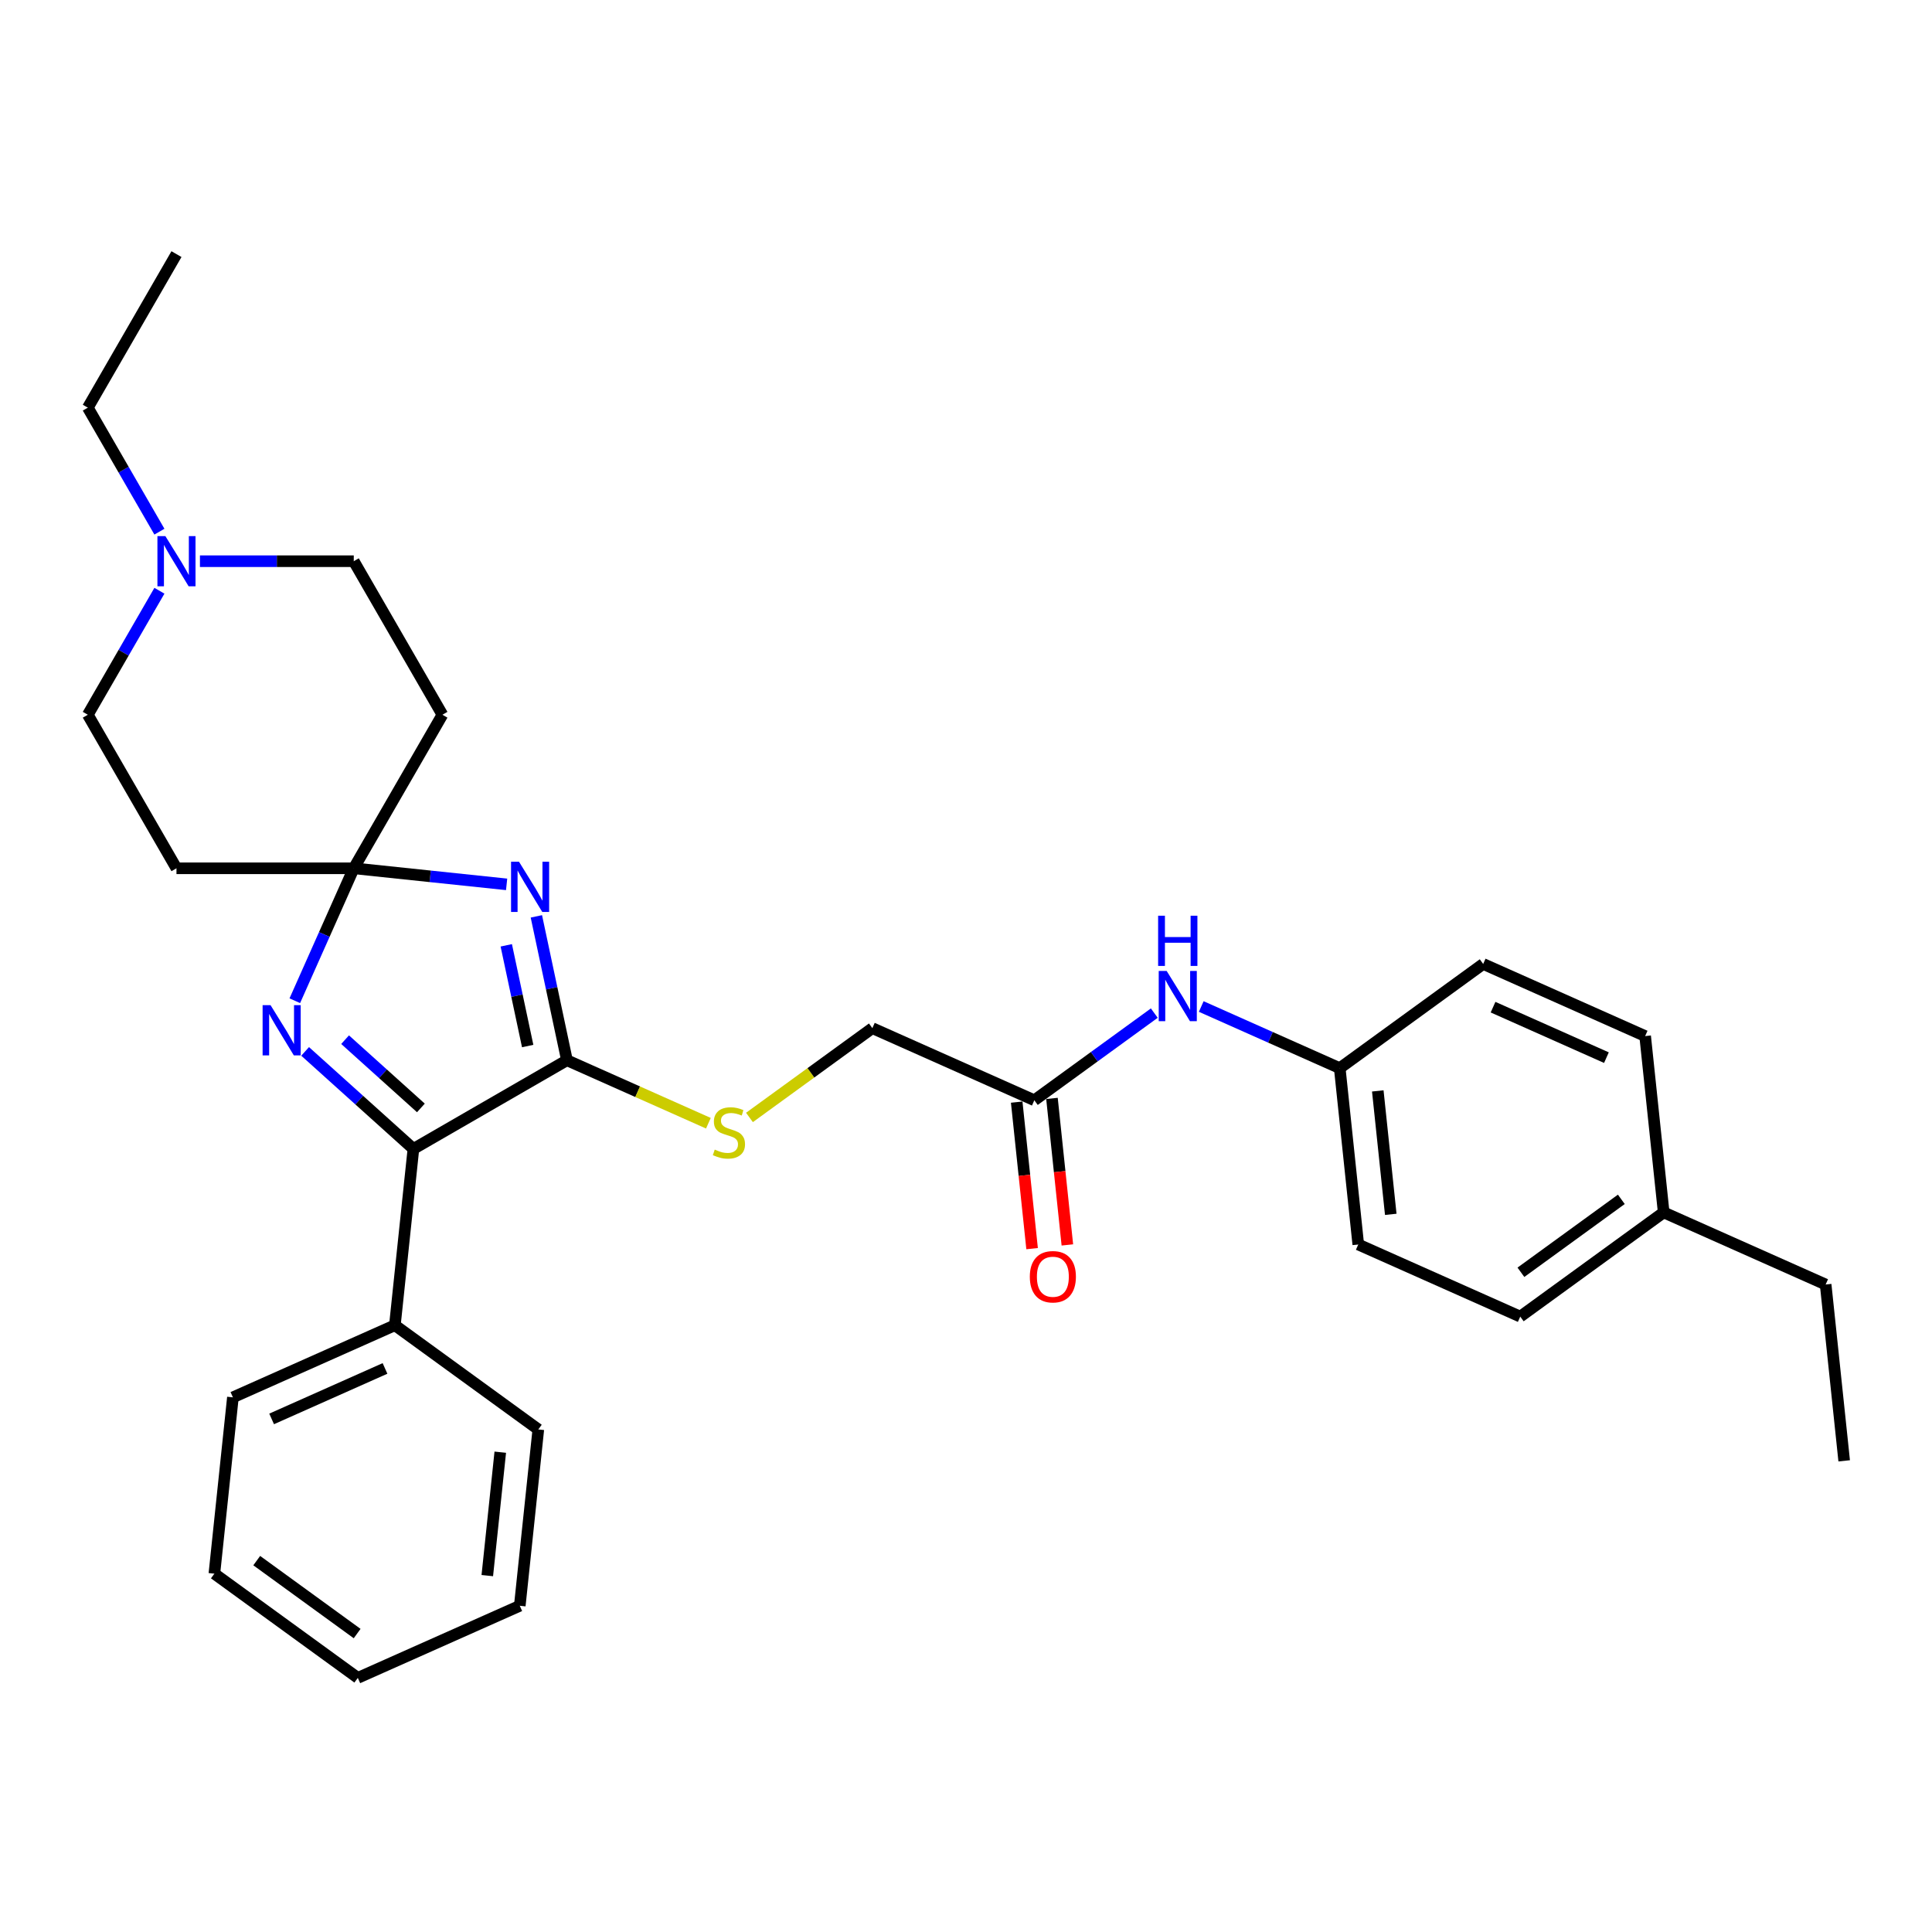 <?xml version='1.0' encoding='iso-8859-1'?>
<svg version='1.1' baseProfile='full'
              xmlns='http://www.w3.org/2000/svg'
                      xmlns:rdkit='http://www.rdkit.org/xml'
                      xmlns:xlink='http://www.w3.org/1999/xlink'
                  xml:space='preserve'
width='1000px' height='1000px' viewBox='0 0 1000 1000'>
<!-- END OF HEADER -->
<rect style='opacity:1.0;fill:#FFFFFF;stroke:none' width='1000' height='1000' x='0' y='0'> </rect>
<path class='bond-0' d='M 262.225,457.744 L 222.667,453.586' style='fill:none;fill-rule:evenodd;stroke:#0000FF;stroke-width:6px;stroke-linecap:butt;stroke-linejoin:miter;stroke-opacity:1' />
<path class='bond-0' d='M 222.667,453.586 L 183.108,449.429' style='fill:none;fill-rule:evenodd;stroke:#000000;stroke-width:6px;stroke-linecap:butt;stroke-linejoin:miter;stroke-opacity:1' />
<path class='bond-1' d='M 277.625,474.31 L 285.54,511.548' style='fill:none;fill-rule:evenodd;stroke:#0000FF;stroke-width:6px;stroke-linecap:butt;stroke-linejoin:miter;stroke-opacity:1' />
<path class='bond-1' d='M 285.54,511.548 L 293.455,548.785' style='fill:none;fill-rule:evenodd;stroke:#000000;stroke-width:6px;stroke-linecap:butt;stroke-linejoin:miter;stroke-opacity:1' />
<path class='bond-1' d='M 262.046,489.297 L 267.587,515.364' style='fill:none;fill-rule:evenodd;stroke:#0000FF;stroke-width:6px;stroke-linecap:butt;stroke-linejoin:miter;stroke-opacity:1' />
<path class='bond-1' d='M 267.587,515.364 L 273.128,541.43' style='fill:none;fill-rule:evenodd;stroke:#000000;stroke-width:6px;stroke-linecap:butt;stroke-linejoin:miter;stroke-opacity:1' />
<path class='bond-2' d='M 183.108,449.429 L 167.849,483.702' style='fill:none;fill-rule:evenodd;stroke:#000000;stroke-width:6px;stroke-linecap:butt;stroke-linejoin:miter;stroke-opacity:1' />
<path class='bond-2' d='M 167.849,483.702 L 152.59,517.975' style='fill:none;fill-rule:evenodd;stroke:#0000FF;stroke-width:6px;stroke-linecap:butt;stroke-linejoin:miter;stroke-opacity:1' />
<path class='bond-5' d='M 183.108,449.429 L 228.993,369.954' style='fill:none;fill-rule:evenodd;stroke:#000000;stroke-width:6px;stroke-linecap:butt;stroke-linejoin:miter;stroke-opacity:1' />
<path class='bond-6' d='M 183.108,449.429 L 91.339,449.429' style='fill:none;fill-rule:evenodd;stroke:#000000;stroke-width:6px;stroke-linecap:butt;stroke-linejoin:miter;stroke-opacity:1' />
<path class='bond-3' d='M 293.455,548.785 L 213.98,594.67' style='fill:none;fill-rule:evenodd;stroke:#000000;stroke-width:6px;stroke-linecap:butt;stroke-linejoin:miter;stroke-opacity:1' />
<path class='bond-4' d='M 293.455,548.785 L 330.059,565.082' style='fill:none;fill-rule:evenodd;stroke:#000000;stroke-width:6px;stroke-linecap:butt;stroke-linejoin:miter;stroke-opacity:1' />
<path class='bond-4' d='M 330.059,565.082 L 366.663,581.38' style='fill:none;fill-rule:evenodd;stroke:#CCCC00;stroke-width:6px;stroke-linecap:butt;stroke-linejoin:miter;stroke-opacity:1' />
<path class='bond-30' d='M 157.933,544.204 L 185.957,569.437' style='fill:none;fill-rule:evenodd;stroke:#0000FF;stroke-width:6px;stroke-linecap:butt;stroke-linejoin:miter;stroke-opacity:1' />
<path class='bond-30' d='M 185.957,569.437 L 213.98,594.67' style='fill:none;fill-rule:evenodd;stroke:#000000;stroke-width:6px;stroke-linecap:butt;stroke-linejoin:miter;stroke-opacity:1' />
<path class='bond-30' d='M 178.621,538.134 L 198.238,555.797' style='fill:none;fill-rule:evenodd;stroke:#0000FF;stroke-width:6px;stroke-linecap:butt;stroke-linejoin:miter;stroke-opacity:1' />
<path class='bond-30' d='M 198.238,555.797 L 217.854,573.46' style='fill:none;fill-rule:evenodd;stroke:#000000;stroke-width:6px;stroke-linecap:butt;stroke-linejoin:miter;stroke-opacity:1' />
<path class='bond-10' d='M 213.98,594.67 L 204.388,685.936' style='fill:none;fill-rule:evenodd;stroke:#000000;stroke-width:6px;stroke-linecap:butt;stroke-linejoin:miter;stroke-opacity:1' />
<path class='bond-14' d='M 387.917,578.39 L 419.725,555.28' style='fill:none;fill-rule:evenodd;stroke:#CCCC00;stroke-width:6px;stroke-linecap:butt;stroke-linejoin:miter;stroke-opacity:1' />
<path class='bond-14' d='M 419.725,555.28 L 451.533,532.17' style='fill:none;fill-rule:evenodd;stroke:#000000;stroke-width:6px;stroke-linecap:butt;stroke-linejoin:miter;stroke-opacity:1' />
<path class='bond-13' d='M 228.993,369.954 L 183.108,290.48' style='fill:none;fill-rule:evenodd;stroke:#000000;stroke-width:6px;stroke-linecap:butt;stroke-linejoin:miter;stroke-opacity:1' />
<path class='bond-12' d='M 91.339,449.429 L 45.455,369.954' style='fill:none;fill-rule:evenodd;stroke:#000000;stroke-width:6px;stroke-linecap:butt;stroke-linejoin:miter;stroke-opacity:1' />
<path class='bond-7' d='M 82.512,305.768 L 63.983,337.861' style='fill:none;fill-rule:evenodd;stroke:#0000FF;stroke-width:6px;stroke-linecap:butt;stroke-linejoin:miter;stroke-opacity:1' />
<path class='bond-7' d='M 63.983,337.861 L 45.455,369.954' style='fill:none;fill-rule:evenodd;stroke:#000000;stroke-width:6px;stroke-linecap:butt;stroke-linejoin:miter;stroke-opacity:1' />
<path class='bond-21' d='M 82.512,275.191 L 63.983,243.098' style='fill:none;fill-rule:evenodd;stroke:#0000FF;stroke-width:6px;stroke-linecap:butt;stroke-linejoin:miter;stroke-opacity:1' />
<path class='bond-21' d='M 63.983,243.098 L 45.455,211.005' style='fill:none;fill-rule:evenodd;stroke:#000000;stroke-width:6px;stroke-linecap:butt;stroke-linejoin:miter;stroke-opacity:1' />
<path class='bond-31' d='M 103.489,290.48 L 143.299,290.48' style='fill:none;fill-rule:evenodd;stroke:#0000FF;stroke-width:6px;stroke-linecap:butt;stroke-linejoin:miter;stroke-opacity:1' />
<path class='bond-31' d='M 143.299,290.48 L 183.108,290.48' style='fill:none;fill-rule:evenodd;stroke:#000000;stroke-width:6px;stroke-linecap:butt;stroke-linejoin:miter;stroke-opacity:1' />
<path class='bond-8' d='M 535.369,569.496 L 451.533,532.17' style='fill:none;fill-rule:evenodd;stroke:#000000;stroke-width:6px;stroke-linecap:butt;stroke-linejoin:miter;stroke-opacity:1' />
<path class='bond-9' d='M 535.369,569.496 L 566.415,546.94' style='fill:none;fill-rule:evenodd;stroke:#000000;stroke-width:6px;stroke-linecap:butt;stroke-linejoin:miter;stroke-opacity:1' />
<path class='bond-9' d='M 566.415,546.94 L 597.461,524.383' style='fill:none;fill-rule:evenodd;stroke:#0000FF;stroke-width:6px;stroke-linecap:butt;stroke-linejoin:miter;stroke-opacity:1' />
<path class='bond-11' d='M 526.242,570.456 L 530.227,608.371' style='fill:none;fill-rule:evenodd;stroke:#000000;stroke-width:6px;stroke-linecap:butt;stroke-linejoin:miter;stroke-opacity:1' />
<path class='bond-11' d='M 530.227,608.371 L 534.212,646.287' style='fill:none;fill-rule:evenodd;stroke:#FF0000;stroke-width:6px;stroke-linecap:butt;stroke-linejoin:miter;stroke-opacity:1' />
<path class='bond-11' d='M 544.495,568.537 L 548.48,606.453' style='fill:none;fill-rule:evenodd;stroke:#000000;stroke-width:6px;stroke-linecap:butt;stroke-linejoin:miter;stroke-opacity:1' />
<path class='bond-11' d='M 548.48,606.453 L 552.465,644.368' style='fill:none;fill-rule:evenodd;stroke:#FF0000;stroke-width:6px;stroke-linecap:butt;stroke-linejoin:miter;stroke-opacity:1' />
<path class='bond-15' d='M 621.762,520.965 L 657.604,536.923' style='fill:none;fill-rule:evenodd;stroke:#0000FF;stroke-width:6px;stroke-linecap:butt;stroke-linejoin:miter;stroke-opacity:1' />
<path class='bond-15' d='M 657.604,536.923 L 693.447,552.882' style='fill:none;fill-rule:evenodd;stroke:#000000;stroke-width:6px;stroke-linecap:butt;stroke-linejoin:miter;stroke-opacity:1' />
<path class='bond-22' d='M 204.388,685.936 L 120.552,723.262' style='fill:none;fill-rule:evenodd;stroke:#000000;stroke-width:6px;stroke-linecap:butt;stroke-linejoin:miter;stroke-opacity:1' />
<path class='bond-22' d='M 199.278,708.302 L 140.593,734.43' style='fill:none;fill-rule:evenodd;stroke:#000000;stroke-width:6px;stroke-linecap:butt;stroke-linejoin:miter;stroke-opacity:1' />
<path class='bond-23' d='M 204.388,685.936 L 278.631,739.877' style='fill:none;fill-rule:evenodd;stroke:#000000;stroke-width:6px;stroke-linecap:butt;stroke-linejoin:miter;stroke-opacity:1' />
<path class='bond-17' d='M 693.447,552.882 L 767.69,498.941' style='fill:none;fill-rule:evenodd;stroke:#000000;stroke-width:6px;stroke-linecap:butt;stroke-linejoin:miter;stroke-opacity:1' />
<path class='bond-18' d='M 693.447,552.882 L 703.039,644.148' style='fill:none;fill-rule:evenodd;stroke:#000000;stroke-width:6px;stroke-linecap:butt;stroke-linejoin:miter;stroke-opacity:1' />
<path class='bond-18' d='M 713.139,564.653 L 719.854,628.54' style='fill:none;fill-rule:evenodd;stroke:#000000;stroke-width:6px;stroke-linecap:butt;stroke-linejoin:miter;stroke-opacity:1' />
<path class='bond-16' d='M 861.118,627.533 L 786.875,681.474' style='fill:none;fill-rule:evenodd;stroke:#000000;stroke-width:6px;stroke-linecap:butt;stroke-linejoin:miter;stroke-opacity:1' />
<path class='bond-16' d='M 839.193,620.776 L 787.223,658.534' style='fill:none;fill-rule:evenodd;stroke:#000000;stroke-width:6px;stroke-linecap:butt;stroke-linejoin:miter;stroke-opacity:1' />
<path class='bond-24' d='M 861.118,627.533 L 944.953,664.859' style='fill:none;fill-rule:evenodd;stroke:#000000;stroke-width:6px;stroke-linecap:butt;stroke-linejoin:miter;stroke-opacity:1' />
<path class='bond-33' d='M 861.118,627.533 L 851.525,536.267' style='fill:none;fill-rule:evenodd;stroke:#000000;stroke-width:6px;stroke-linecap:butt;stroke-linejoin:miter;stroke-opacity:1' />
<path class='bond-19' d='M 767.69,498.941 L 851.525,536.267' style='fill:none;fill-rule:evenodd;stroke:#000000;stroke-width:6px;stroke-linecap:butt;stroke-linejoin:miter;stroke-opacity:1' />
<path class='bond-19' d='M 772.8,521.307 L 831.485,547.435' style='fill:none;fill-rule:evenodd;stroke:#000000;stroke-width:6px;stroke-linecap:butt;stroke-linejoin:miter;stroke-opacity:1' />
<path class='bond-20' d='M 703.039,644.148 L 786.875,681.474' style='fill:none;fill-rule:evenodd;stroke:#000000;stroke-width:6px;stroke-linecap:butt;stroke-linejoin:miter;stroke-opacity:1' />
<path class='bond-25' d='M 45.455,211.005 L 91.339,131.531' style='fill:none;fill-rule:evenodd;stroke:#000000;stroke-width:6px;stroke-linecap:butt;stroke-linejoin:miter;stroke-opacity:1' />
<path class='bond-28' d='M 120.552,723.262 L 110.96,814.529' style='fill:none;fill-rule:evenodd;stroke:#000000;stroke-width:6px;stroke-linecap:butt;stroke-linejoin:miter;stroke-opacity:1' />
<path class='bond-27' d='M 278.631,739.877 L 269.038,831.143' style='fill:none;fill-rule:evenodd;stroke:#000000;stroke-width:6px;stroke-linecap:butt;stroke-linejoin:miter;stroke-opacity:1' />
<path class='bond-27' d='M 258.939,751.648 L 252.224,815.535' style='fill:none;fill-rule:evenodd;stroke:#000000;stroke-width:6px;stroke-linecap:butt;stroke-linejoin:miter;stroke-opacity:1' />
<path class='bond-26' d='M 944.953,664.859 L 954.545,756.126' style='fill:none;fill-rule:evenodd;stroke:#000000;stroke-width:6px;stroke-linecap:butt;stroke-linejoin:miter;stroke-opacity:1' />
<path class='bond-29' d='M 269.038,831.143 L 185.203,868.469' style='fill:none;fill-rule:evenodd;stroke:#000000;stroke-width:6px;stroke-linecap:butt;stroke-linejoin:miter;stroke-opacity:1' />
<path class='bond-32' d='M 110.96,814.529 L 185.203,868.469' style='fill:none;fill-rule:evenodd;stroke:#000000;stroke-width:6px;stroke-linecap:butt;stroke-linejoin:miter;stroke-opacity:1' />
<path class='bond-32' d='M 132.885,807.771 L 184.855,845.53' style='fill:none;fill-rule:evenodd;stroke:#000000;stroke-width:6px;stroke-linecap:butt;stroke-linejoin:miter;stroke-opacity:1' />
<path  class='atom-0' d='M 268.63 446.027
L 277.146 459.792
Q 277.991 461.15, 279.349 463.61
Q 280.707 466.069, 280.78 466.216
L 280.78 446.027
L 284.231 446.027
L 284.231 472.016
L 280.67 472.016
L 271.53 456.966
Q 270.466 455.204, 269.328 453.185
Q 268.226 451.166, 267.896 450.542
L 267.896 472.016
L 264.519 472.016
L 264.519 446.027
L 268.63 446.027
' fill='#0000FF'/>
<path  class='atom-3' d='M 140.038 520.27
L 148.554 534.035
Q 149.398 535.393, 150.756 537.853
Q 152.115 540.312, 152.188 540.459
L 152.188 520.27
L 155.639 520.27
L 155.639 546.259
L 152.078 546.259
L 142.938 531.208
Q 141.873 529.446, 140.735 527.428
Q 139.634 525.409, 139.304 524.785
L 139.304 546.259
L 135.926 546.259
L 135.926 520.27
L 140.038 520.27
' fill='#0000FF'/>
<path  class='atom-5' d='M 369.949 595.031
Q 370.242 595.141, 371.454 595.655
Q 372.665 596.169, 373.987 596.499
Q 375.345 596.793, 376.666 596.793
Q 379.126 596.793, 380.557 595.618
Q 381.989 594.407, 381.989 592.315
Q 381.989 590.883, 381.255 590.002
Q 380.557 589.121, 379.456 588.644
Q 378.355 588.167, 376.519 587.616
Q 374.207 586.919, 372.812 586.258
Q 371.454 585.597, 370.463 584.202
Q 369.508 582.807, 369.508 580.458
Q 369.508 577.191, 371.711 575.172
Q 373.95 573.153, 378.355 573.153
Q 381.365 573.153, 384.779 574.585
L 383.934 577.411
Q 380.814 576.127, 378.465 576.127
Q 375.932 576.127, 374.537 577.191
Q 373.142 578.219, 373.179 580.018
Q 373.179 581.412, 373.876 582.257
Q 374.611 583.101, 375.638 583.578
Q 376.703 584.055, 378.465 584.606
Q 380.814 585.34, 382.209 586.074
Q 383.604 586.808, 384.595 588.313
Q 385.623 589.782, 385.623 592.315
Q 385.623 595.912, 383.2 597.857
Q 380.814 599.766, 376.813 599.766
Q 374.5 599.766, 372.738 599.252
Q 371.013 598.775, 368.958 597.931
L 369.949 595.031
' fill='#CCCC00'/>
<path  class='atom-8' d='M 85.594 277.485
L 94.111 291.251
Q 94.955 292.609, 96.313 295.068
Q 97.671 297.528, 97.745 297.674
L 97.745 277.485
L 101.195 277.485
L 101.195 303.474
L 97.635 303.474
L 88.494 288.424
Q 87.43 286.662, 86.292 284.643
Q 85.191 282.624, 84.86 282
L 84.86 303.474
L 81.483 303.474
L 81.483 277.485
L 85.594 277.485
' fill='#0000FF'/>
<path  class='atom-10' d='M 603.867 502.561
L 612.383 516.327
Q 613.227 517.685, 614.585 520.144
Q 615.943 522.604, 616.017 522.75
L 616.017 502.561
L 619.467 502.561
L 619.467 528.55
L 615.907 528.55
L 606.767 513.5
Q 605.702 511.738, 604.564 509.719
Q 603.463 507.7, 603.133 507.076
L 603.133 528.55
L 599.755 528.55
L 599.755 502.561
L 603.867 502.561
' fill='#0000FF'/>
<path  class='atom-10' d='M 599.443 473.973
L 602.967 473.973
L 602.967 485.022
L 616.256 485.022
L 616.256 473.973
L 619.779 473.973
L 619.779 499.962
L 616.256 499.962
L 616.256 487.959
L 602.967 487.959
L 602.967 499.962
L 599.443 499.962
L 599.443 473.973
' fill='#0000FF'/>
<path  class='atom-12' d='M 533.031 660.836
Q 533.031 654.596, 536.114 651.109
Q 539.198 647.621, 544.961 647.621
Q 550.724 647.621, 553.808 651.109
Q 556.891 654.596, 556.891 660.836
Q 556.891 667.15, 553.771 670.747
Q 550.651 674.308, 544.961 674.308
Q 539.235 674.308, 536.114 670.747
Q 533.031 667.187, 533.031 660.836
M 544.961 671.371
Q 548.925 671.371, 551.055 668.728
Q 553.22 666.049, 553.22 660.836
Q 553.22 655.734, 551.055 653.164
Q 548.925 650.558, 544.961 650.558
Q 540.997 650.558, 538.831 653.128
Q 536.702 655.697, 536.702 660.836
Q 536.702 666.085, 538.831 668.728
Q 540.997 671.371, 544.961 671.371
' fill='#FF0000'/>
</svg>
